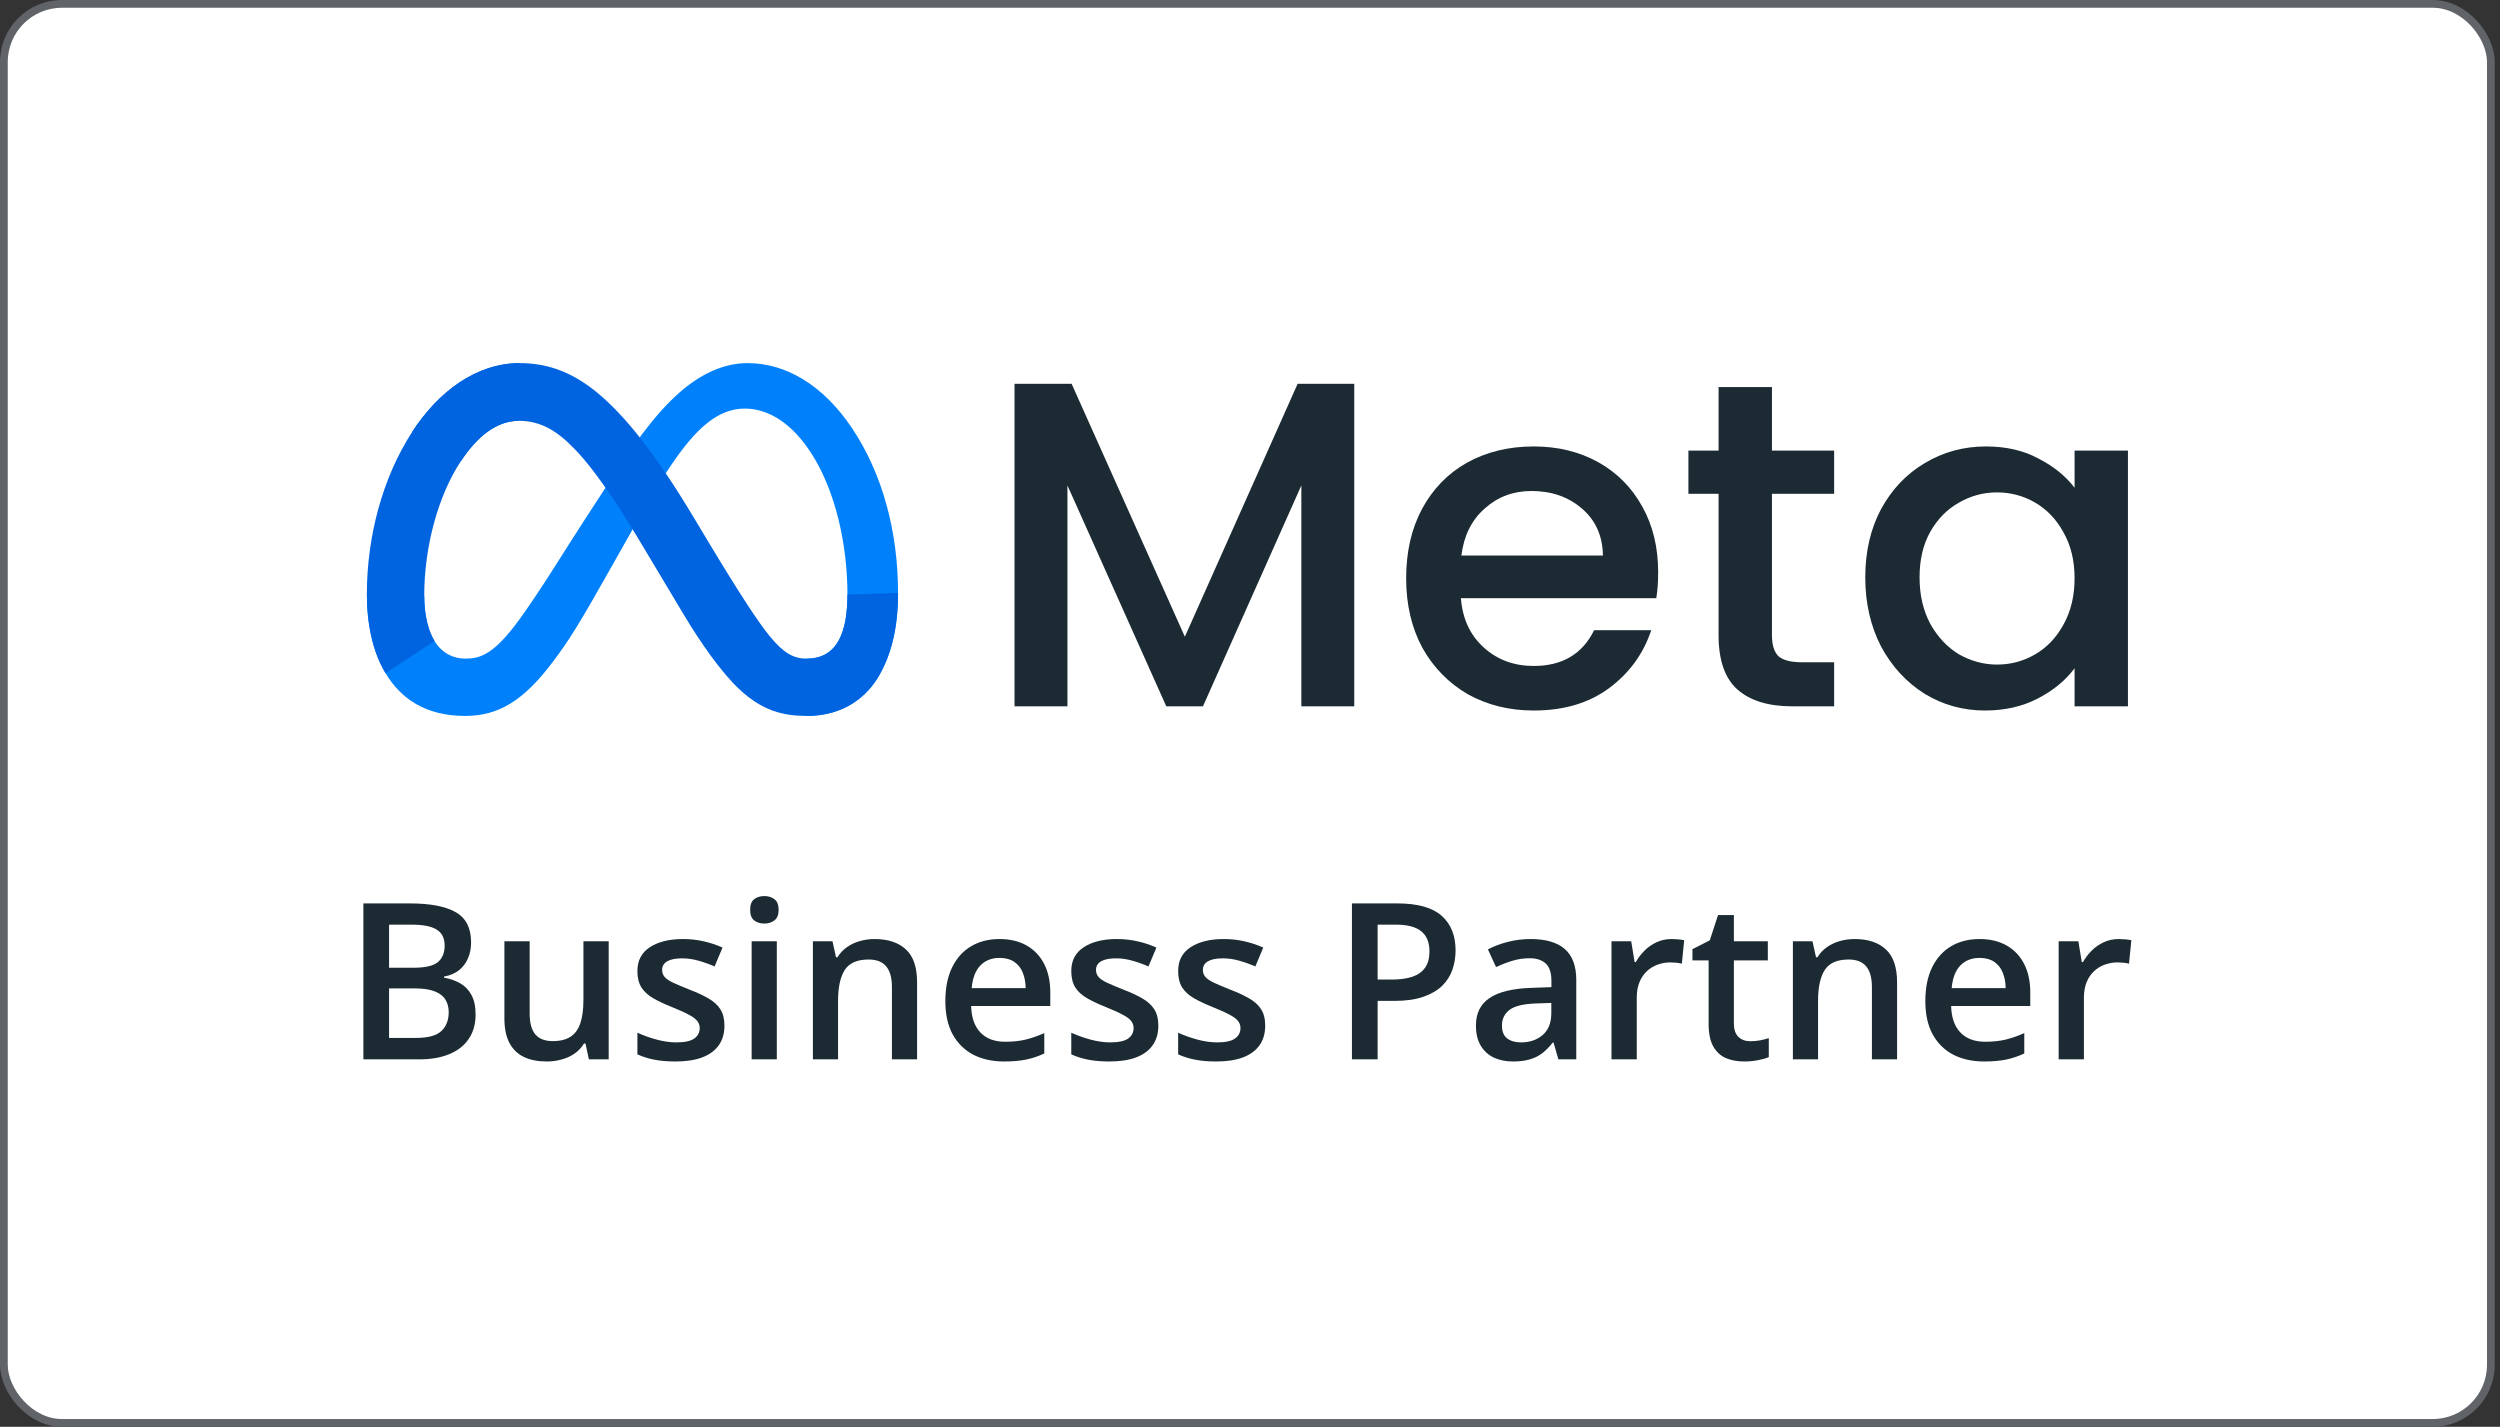 <?xml version="1.0" encoding="UTF-8"?>
<svg xmlns="http://www.w3.org/2000/svg" width="403" height="230" viewBox="0 0 403 230" fill="none">
  <rect x="0" y="0" width="403" height="230" fill="#333333" stroke="none"/>
  <rect x="0.625" y="0.625" width="400.902" height="228.75" rx="9.375" fill="white"></rect>
  <rect x="0.625" y="0.625" width="400.902" height="228.75" rx="9.375" stroke="#606368" stroke-width="1.25"></rect>
  <g clip-path="url(#clip0_3583_1349)">
    <path d="M68.387 96.04C68.387 99.31 69.105 101.82 70.043 103.338C71.273 105.327 73.107 106.17 74.977 106.17C77.389 106.17 79.595 105.571 83.847 99.691C87.254 94.977 91.267 88.361 93.968 84.213L98.542 77.186C101.719 72.305 105.396 66.88 109.613 63.203C113.054 60.201 116.768 58.534 120.504 58.534C126.778 58.534 132.754 62.17 137.328 68.989C142.334 76.456 144.764 85.863 144.764 95.57C144.764 101.34 143.626 105.58 141.691 108.93C139.821 112.17 136.176 115.407 130.045 115.407V106.17C135.295 106.17 136.605 101.346 136.605 95.826C136.605 87.959 134.771 79.228 130.73 72.99C127.862 68.565 124.146 65.862 120.058 65.862C115.636 65.862 112.078 69.197 108.079 75.143C105.953 78.302 103.77 82.153 101.32 86.497L98.622 91.276C93.203 100.885 91.83 103.073 89.121 106.685C84.371 113.01 80.316 115.407 74.977 115.407C68.644 115.407 64.638 112.664 62.158 108.531C60.133 105.164 59.139 100.745 59.139 95.71L68.387 96.04Z" fill="#0081FB"></path>
    <path d="M66.431 69.64C70.672 63.105 76.791 58.534 83.809 58.534C87.874 58.534 91.914 59.737 96.134 63.182C100.749 66.949 105.668 73.151 111.805 83.373L114.005 87.042C119.317 95.891 122.339 100.444 124.108 102.591C126.383 105.348 127.976 106.17 130.046 106.17C135.295 106.17 136.605 101.346 136.605 95.826L144.764 95.57C144.764 101.34 143.627 105.58 141.691 108.93C139.821 112.17 136.176 115.407 130.046 115.407C126.234 115.407 122.858 114.579 119.124 111.056C116.253 108.353 112.898 103.55 110.316 99.232L102.636 86.404C98.784 79.967 95.249 75.167 93.204 72.993C91.003 70.656 88.174 67.833 83.66 67.833C80.007 67.833 76.904 70.397 74.308 74.318L66.431 69.64Z" fill="url(#paint0_linear_3583_1349)"></path>
    <path d="M83.66 67.833C80.006 67.833 76.903 70.397 74.307 74.318C70.636 79.86 68.387 88.114 68.387 96.04C68.387 99.31 69.105 101.82 70.043 103.338L62.158 108.531C60.133 105.164 59.139 100.745 59.139 95.71C59.139 86.553 61.652 77.01 66.431 69.64C70.671 63.105 76.79 58.534 83.808 58.534L83.66 67.833Z" fill="url(#paint1_linear_3583_1349)"></path>
  </g>
  <path d="M218.305 61.867V113.862H209.777V78.251L193.916 113.862H188.006L172.071 78.251V113.862H163.542V61.867H172.744L190.999 102.64L209.178 61.867H218.305Z" fill="#1C2B33"></path>
  <path d="M267.295 92.241C267.295 93.787 267.196 95.184 266.996 96.431H235.5C235.749 99.722 236.971 102.366 239.166 104.361C241.36 106.356 244.054 107.353 247.246 107.353C251.834 107.353 255.076 105.433 256.971 101.593H266.173C264.926 105.383 262.657 108.501 259.365 110.944C256.123 113.338 252.083 114.535 247.246 114.535C243.305 114.535 239.764 113.663 236.622 111.917C233.53 110.121 231.086 107.628 229.291 104.436C227.545 101.194 226.672 97.453 226.672 93.214C226.672 88.974 227.52 85.259 229.216 82.067C230.961 78.825 233.38 76.331 236.473 74.585C239.615 72.84 243.206 71.967 247.246 71.967C251.136 71.967 254.602 72.815 257.645 74.511C260.687 76.206 263.056 78.6 264.752 81.693C266.448 84.735 267.295 88.251 267.295 92.241ZM258.393 89.548C258.343 86.406 257.221 83.887 255.026 81.992C252.832 80.097 250.113 79.149 246.872 79.149C243.929 79.149 241.41 80.097 239.315 81.992C237.221 83.837 235.974 86.356 235.575 89.548H258.393Z" fill="#1C2B33"></path>
  <path d="M285.639 79.598V102.416C285.639 103.962 285.988 105.084 286.686 105.782C287.434 106.431 288.681 106.755 290.427 106.755H295.663V113.862H288.93C285.09 113.862 282.147 112.964 280.102 111.169C278.057 109.373 277.035 106.456 277.035 102.416V79.598H272.172V72.64H277.035V62.391H285.639V72.64H295.663V79.598H285.639Z" fill="#1C2B33"></path>
  <path d="M300.681 93.064C300.681 88.925 301.529 85.259 303.225 82.067C304.97 78.875 307.315 76.406 310.257 74.66C313.25 72.865 316.541 71.967 320.132 71.967C323.374 71.967 326.192 72.615 328.586 73.912C331.03 75.159 332.975 76.73 334.422 78.625V72.64H343.025V113.862H334.422V107.727C332.975 109.673 331.005 111.294 328.511 112.59C326.018 113.887 323.175 114.535 319.983 114.535C316.442 114.535 313.2 113.638 310.257 111.842C307.315 109.997 304.97 107.453 303.225 104.211C301.529 100.92 300.681 97.204 300.681 93.064ZM334.422 93.214C334.422 90.371 333.823 87.902 332.626 85.807C331.479 83.713 329.958 82.117 328.063 81.019C326.167 79.922 324.122 79.374 321.928 79.374C319.733 79.374 317.689 79.922 315.793 81.019C313.898 82.067 312.352 83.638 311.155 85.733C310.008 87.777 309.434 90.221 309.434 93.064C309.434 95.907 310.008 98.401 311.155 100.545C312.352 102.69 313.898 104.336 315.793 105.483C317.738 106.58 319.783 107.129 321.928 107.129C324.122 107.129 326.167 106.58 328.063 105.483C329.958 104.386 331.479 102.79 332.626 100.695C333.823 98.55 334.422 96.057 334.422 93.214Z" fill="#1C2B33"></path>
  <path d="M58.576 145.63H66.085C69.341 145.63 71.798 146.1 73.455 147.04C75.112 147.98 75.941 149.602 75.941 151.906C75.941 152.869 75.768 153.74 75.423 154.519C75.089 155.287 74.6 155.923 73.956 156.428C73.311 156.921 72.517 157.253 71.574 157.425V157.597C72.552 157.769 73.421 158.073 74.18 158.508C74.951 158.944 75.555 159.568 75.993 160.382C76.441 161.196 76.666 162.251 76.666 163.546C76.666 165.082 76.298 166.388 75.561 167.466C74.836 168.543 73.795 169.363 72.437 169.924C71.09 170.486 69.491 170.767 67.638 170.767H58.576V145.63ZM62.719 155.998H66.689C68.564 155.998 69.865 155.694 70.59 155.087C71.315 154.479 71.677 153.591 71.677 152.422C71.677 151.23 71.246 150.37 70.383 149.843C69.531 149.316 68.173 149.052 66.309 149.052H62.719V155.998ZM62.719 159.333V167.311H67.086C69.019 167.311 70.377 166.939 71.159 166.193C71.942 165.448 72.333 164.44 72.333 163.167C72.333 162.388 72.155 161.712 71.798 161.139C71.453 160.566 70.883 160.124 70.089 159.815C69.295 159.494 68.225 159.333 66.879 159.333H62.719Z" fill="#1C2B33"></path>
  <path d="M98.121 151.734V170.767H94.928L94.376 168.205H94.151C93.749 168.858 93.237 169.403 92.615 169.838C91.994 170.263 91.303 170.578 90.544 170.784C89.784 171.002 88.985 171.111 88.144 171.111C86.706 171.111 85.475 170.87 84.451 170.389C83.438 169.896 82.661 169.139 82.12 168.119C81.579 167.099 81.309 165.781 81.309 164.165V151.734H85.383V163.408C85.383 164.887 85.682 165.993 86.28 166.726C86.89 167.46 87.834 167.827 89.111 167.827C90.342 167.827 91.321 167.575 92.046 167.07C92.77 166.566 93.283 165.821 93.582 164.835C93.892 163.849 94.048 162.64 94.048 161.207V151.734H98.121Z" fill="#1C2B33"></path>
  <path d="M116.781 165.334C116.781 166.583 116.476 167.638 115.866 168.497C115.256 169.357 114.364 170.01 113.191 170.457C112.028 170.893 110.601 171.111 108.91 171.111C107.575 171.111 106.424 171.013 105.458 170.818C104.502 170.635 103.599 170.349 102.748 169.959V166.469C103.657 166.893 104.675 167.259 105.803 167.569C106.942 167.878 108.018 168.033 109.031 168.033C110.365 168.033 111.326 167.827 111.913 167.414C112.5 166.99 112.794 166.428 112.794 165.729C112.794 165.317 112.673 164.95 112.431 164.629C112.201 164.297 111.764 163.958 111.119 163.615C110.486 163.259 109.554 162.835 108.323 162.342C107.115 161.861 106.096 161.379 105.268 160.898C104.439 160.417 103.812 159.838 103.386 159.161C102.96 158.474 102.748 157.597 102.748 156.531C102.748 154.846 103.415 153.568 104.75 152.697C106.096 151.814 107.874 151.373 110.084 151.373C111.257 151.373 112.362 151.493 113.398 151.734C114.445 151.963 115.469 152.301 116.47 152.748L115.193 155.792C114.33 155.413 113.461 155.104 112.586 154.863C111.723 154.611 110.843 154.485 109.945 154.485C108.898 154.485 108.098 154.645 107.546 154.966C107.005 155.287 106.735 155.746 106.735 156.342C106.735 156.789 106.867 157.167 107.132 157.477C107.397 157.786 107.851 158.095 108.495 158.405C109.151 158.714 110.061 159.098 111.223 159.557C112.362 159.992 113.346 160.451 114.174 160.932C115.014 161.402 115.659 161.981 116.108 162.669C116.556 163.357 116.781 164.245 116.781 165.334Z" fill="#1C2B33"></path>
  <path d="M125.222 151.734V170.767H121.165V151.734H125.222ZM123.219 144.444C123.841 144.444 124.376 144.61 124.825 144.943C125.285 145.275 125.515 145.848 125.515 146.662C125.515 147.464 125.285 148.037 124.825 148.381C124.376 148.714 123.841 148.88 123.219 148.88C122.575 148.88 122.028 148.714 121.579 148.381C121.142 148.037 120.924 147.464 120.924 146.662C120.924 145.848 121.142 145.275 121.579 144.943C122.028 144.61 122.575 144.444 123.219 144.444Z" fill="#1C2B33"></path>
  <path d="M140.998 151.373C143.15 151.373 144.825 151.929 146.021 153.041C147.23 154.141 147.834 155.912 147.834 158.353V170.767H143.777V159.11C143.777 157.631 143.472 156.525 142.863 155.792C142.253 155.047 141.309 154.674 140.032 154.674C138.179 154.674 136.89 155.241 136.165 156.376C135.452 157.511 135.095 159.156 135.095 161.311V170.767H131.039V151.734H134.197L134.767 154.313H134.991C135.406 153.648 135.918 153.104 136.528 152.68C137.149 152.244 137.84 151.917 138.599 151.7C139.37 151.482 140.17 151.373 140.998 151.373Z" fill="#1C2B33"></path>
  <path d="M161.125 151.373C162.828 151.373 164.289 151.723 165.509 152.422C166.729 153.121 167.667 154.112 168.323 155.396C168.979 156.68 169.307 158.216 169.307 160.004V162.17H156.551C156.597 164.016 157.092 165.437 158.035 166.434C158.99 167.431 160.325 167.93 162.04 167.93C163.26 167.93 164.353 167.815 165.319 167.586C166.298 167.345 167.304 166.996 168.34 166.537V169.821C167.385 170.268 166.413 170.595 165.423 170.801C164.433 171.008 163.248 171.111 161.867 171.111C159.991 171.111 158.34 170.75 156.913 170.028C155.498 169.294 154.387 168.205 153.582 166.761C152.788 165.317 152.391 163.523 152.391 161.379C152.391 159.247 152.753 157.436 153.478 155.946C154.203 154.456 155.222 153.322 156.533 152.542C157.845 151.763 159.376 151.373 161.125 151.373ZM161.125 154.416C159.848 154.416 158.812 154.829 158.018 155.654C157.235 156.479 156.775 157.689 156.637 159.282H165.337C165.325 158.33 165.164 157.488 164.853 156.754C164.554 156.021 164.094 155.448 163.472 155.035C162.863 154.622 162.08 154.416 161.125 154.416Z" fill="#1C2B33"></path>
  <path d="M186.723 165.334C186.723 166.583 186.418 167.638 185.808 168.497C185.199 169.357 184.307 170.01 183.133 170.457C181.971 170.893 180.544 171.111 178.852 171.111C177.517 171.111 176.367 171.013 175.4 170.818C174.445 170.635 173.542 170.349 172.69 169.959V166.469C173.599 166.893 174.617 167.259 175.745 167.569C176.884 167.878 177.96 168.033 178.973 168.033C180.308 168.033 181.269 167.827 181.856 167.414C182.443 166.99 182.736 166.428 182.736 165.729C182.736 165.317 182.615 164.95 182.373 164.629C182.143 164.297 181.706 163.958 181.062 163.615C180.429 163.259 179.497 162.835 178.265 162.342C177.057 161.861 176.039 161.379 175.21 160.898C174.382 160.417 173.754 159.838 173.329 159.161C172.903 158.474 172.69 157.597 172.69 156.531C172.69 154.846 173.357 153.568 174.692 152.697C176.039 151.814 177.817 151.373 180.026 151.373C181.2 151.373 182.304 151.493 183.34 151.734C184.387 151.963 185.411 152.301 186.413 152.748L185.135 155.792C184.272 155.413 183.403 155.104 182.529 154.863C181.666 154.611 180.785 154.485 179.888 154.485C178.841 154.485 178.041 154.645 177.489 154.966C176.948 155.287 176.677 155.746 176.677 156.342C176.677 156.789 176.81 157.167 177.074 157.477C177.339 157.786 177.794 158.095 178.438 158.405C179.094 158.714 180.003 159.098 181.165 159.557C182.304 159.992 183.288 160.451 184.117 160.932C184.957 161.402 185.601 161.981 186.05 162.669C186.499 163.357 186.723 164.245 186.723 165.334Z" fill="#1C2B33"></path>
  <path d="M203.95 165.334C203.95 166.583 203.645 167.638 203.035 168.497C202.425 169.357 201.533 170.01 200.36 170.457C199.197 170.893 197.771 171.111 196.079 171.111C194.744 171.111 193.593 171.013 192.627 170.818C191.672 170.635 190.768 170.349 189.917 169.959V166.469C190.826 166.893 191.844 167.259 192.972 167.569C194.111 167.878 195.187 168.033 196.2 168.033C197.535 168.033 198.495 167.827 199.082 167.414C199.669 166.99 199.963 166.428 199.963 165.729C199.963 165.317 199.842 164.95 199.6 164.629C199.37 164.297 198.933 163.958 198.288 163.615C197.655 163.259 196.723 162.835 195.492 162.342C194.284 161.861 193.265 161.379 192.437 160.898C191.608 160.417 190.981 159.838 190.555 159.161C190.13 158.474 189.917 157.597 189.917 156.531C189.917 154.846 190.584 153.568 191.919 152.697C193.265 151.814 195.043 151.373 197.253 151.373C198.426 151.373 199.531 151.493 200.567 151.734C201.614 151.963 202.638 152.301 203.639 152.748L202.362 155.792C201.499 155.413 200.63 155.104 199.756 154.863C198.892 154.611 198.012 154.485 197.115 154.485C196.067 154.485 195.268 154.645 194.715 154.966C194.174 155.287 193.904 155.746 193.904 156.342C193.904 156.789 194.036 157.167 194.301 157.477C194.566 157.786 195.02 158.095 195.665 158.405C196.321 158.714 197.23 159.098 198.392 159.557C199.531 159.992 200.515 160.451 201.344 160.932C202.184 161.402 202.828 161.981 203.277 162.669C203.726 163.357 203.95 164.245 203.95 165.334Z" fill="#1C2B33"></path>
  <path d="M225.268 145.63C228.524 145.63 230.901 146.295 232.397 147.625C233.892 148.954 234.64 150.817 234.64 153.213C234.64 154.302 234.468 155.339 234.123 156.325C233.789 157.299 233.237 158.164 232.466 158.921C231.695 159.666 230.676 160.256 229.41 160.692C228.156 161.127 226.608 161.345 224.767 161.345H222.074V170.767H217.932V145.63H225.268ZM224.991 149.052H222.074V157.906H224.336C225.636 157.906 226.741 157.757 227.65 157.459C228.559 157.15 229.249 156.663 229.721 155.998C230.193 155.333 230.429 154.456 230.429 153.367C230.429 151.912 229.986 150.829 229.1 150.118C228.225 149.407 226.856 149.052 224.991 149.052Z" fill="#1C2B33"></path>
  <path d="M246.758 151.373C249.174 151.373 250.998 151.906 252.23 152.972C253.472 154.038 254.094 155.7 254.094 157.958V170.767H251.211L250.434 168.068H250.296C249.756 168.755 249.197 169.323 248.622 169.77C248.047 170.217 247.379 170.549 246.62 170.767C245.872 170.996 244.957 171.111 243.875 171.111C242.736 171.111 241.718 170.904 240.82 170.492C239.922 170.068 239.215 169.426 238.697 168.566C238.179 167.707 237.92 166.618 237.92 165.299C237.92 163.339 238.651 161.867 240.112 160.881C241.585 159.895 243.806 159.351 246.775 159.247L250.089 159.127V158.13C250.089 156.812 249.779 155.872 249.157 155.31C248.547 154.749 247.684 154.468 246.568 154.468C245.613 154.468 244.686 154.605 243.789 154.88C242.891 155.155 242.017 155.494 241.165 155.895L239.853 153.041C240.785 152.548 241.844 152.147 243.029 151.837C244.226 151.528 245.469 151.373 246.758 151.373ZM250.072 161.672L247.604 161.758C245.578 161.826 244.157 162.17 243.34 162.789C242.523 163.408 242.115 164.256 242.115 165.334C242.115 166.274 242.397 166.961 242.96 167.397C243.524 167.821 244.266 168.033 245.187 168.033C246.591 168.033 247.753 167.638 248.674 166.847C249.606 166.044 250.072 164.87 250.072 163.322V161.672Z" fill="#1C2B33"></path>
  <path d="M269.456 151.373C269.779 151.373 270.13 151.39 270.509 151.425C270.889 151.459 271.217 151.505 271.493 151.562L271.113 155.345C270.872 155.276 270.573 155.224 270.216 155.19C269.871 155.155 269.56 155.138 269.284 155.138C268.559 155.138 267.868 155.259 267.212 155.499C266.556 155.729 265.975 156.084 265.469 156.565C264.963 157.035 264.566 157.626 264.278 158.336C263.99 159.047 263.846 159.872 263.846 160.812V170.767H259.773V151.734H262.949L263.501 155.087H263.691C264.071 154.41 264.543 153.791 265.107 153.23C265.67 152.668 266.315 152.221 267.04 151.889C267.776 151.545 268.582 151.373 269.456 151.373Z" fill="#1C2B33"></path>
  <path d="M282.143 167.844C282.673 167.844 283.196 167.798 283.714 167.707C284.232 167.603 284.704 167.483 285.13 167.345V170.406C284.681 170.601 284.1 170.767 283.386 170.904C282.673 171.042 281.93 171.111 281.159 171.111C280.078 171.111 279.105 170.933 278.242 170.578C277.379 170.211 276.695 169.586 276.188 168.704C275.682 167.821 275.429 166.6 275.429 165.042V154.812H272.822V153.006L275.619 151.579L276.948 147.504H279.502V151.734H284.974V154.812H279.502V164.99C279.502 165.953 279.744 166.669 280.227 167.139C280.711 167.609 281.349 167.844 282.143 167.844Z" fill="#1C2B33"></path>
  <path d="M298.973 151.373C301.125 151.373 302.799 151.929 303.996 153.041C305.204 154.141 305.808 155.912 305.808 158.353V170.767H301.752V159.11C301.752 157.631 301.447 156.525 300.837 155.792C300.227 155.047 299.284 154.674 298.006 154.674C296.154 154.674 294.865 155.241 294.14 156.376C293.426 157.511 293.07 159.156 293.07 161.311V170.767H289.013V151.734H292.172L292.742 154.313H292.966C293.38 153.648 293.892 153.104 294.502 152.68C295.124 152.244 295.814 151.917 296.574 151.7C297.345 151.482 298.144 151.373 298.973 151.373Z" fill="#1C2B33"></path>
  <path d="M319.1 151.373C320.803 151.373 322.264 151.723 323.484 152.422C324.704 153.121 325.642 154.112 326.298 155.396C326.953 156.68 327.281 158.216 327.281 160.004V162.17H314.525C314.571 164.016 315.066 165.437 316.01 166.434C316.965 167.431 318.3 167.93 320.014 167.93C321.234 167.93 322.327 167.815 323.294 167.586C324.272 167.345 325.279 166.996 326.315 166.537V169.821C325.36 170.268 324.387 170.595 323.398 170.801C322.408 171.008 321.223 171.111 319.842 171.111C317.966 171.111 316.315 170.75 314.888 170.028C313.472 169.294 312.362 168.205 311.556 166.761C310.762 165.317 310.365 163.523 310.365 161.379C310.365 159.247 310.728 157.436 311.453 155.946C312.178 154.456 313.196 153.322 314.508 152.542C315.82 151.763 317.35 151.373 319.1 151.373ZM319.1 154.416C317.822 154.416 316.787 154.829 315.993 155.654C315.21 156.479 314.75 157.689 314.612 159.282H323.311C323.3 158.33 323.139 157.488 322.828 156.754C322.529 156.021 322.069 155.448 321.447 155.035C320.837 154.622 320.055 154.416 319.1 154.416Z" fill="#1C2B33"></path>
  <path d="M341.539 151.373C341.861 151.373 342.212 151.39 342.592 151.425C342.972 151.459 343.3 151.505 343.576 151.562L343.196 155.345C342.955 155.276 342.655 155.224 342.299 155.19C341.953 155.155 341.643 155.138 341.367 155.138C340.642 155.138 339.951 155.259 339.295 155.499C338.639 155.729 338.058 156.084 337.552 156.565C337.046 157.035 336.649 157.626 336.361 158.336C336.073 159.047 335.929 159.872 335.929 160.812V170.767H331.856V151.734H335.032L335.584 155.087H335.774C336.154 154.41 336.625 153.791 337.189 153.23C337.753 152.668 338.398 152.221 339.123 151.889C339.859 151.545 340.665 151.373 341.539 151.373Z" fill="#1C2B33"></path>
  <defs>
    <linearGradient id="paint0_linear_3583_1349" x1="1153.53" y1="3239.66" x2="7042.21" y2="3537.07" gradientUnits="userSpaceOnUse">
      <stop stop-color="#0064E1"></stop>
      <stop offset="0.4" stop-color="#0064E1"></stop>
      <stop offset="0.83" stop-color="#0073EE"></stop>
      <stop offset="1" stop-color="#0082FB"></stop>
    </linearGradient>
    <linearGradient id="paint1_linear_3583_1349" x1="1399.07" y1="4197.42" x2="1399.07" y2="2023.78" gradientUnits="userSpaceOnUse">
      <stop stop-color="#0082FB"></stop>
      <stop offset="1" stop-color="#0064E0"></stop>
    </linearGradient>
    <clipPath id="clip0_3583_1349">
      <rect width="85.649" height="57.194" fill="white" transform="translate(59.127 58.534)"></rect>
    </clipPath>
  </defs>
</svg>
